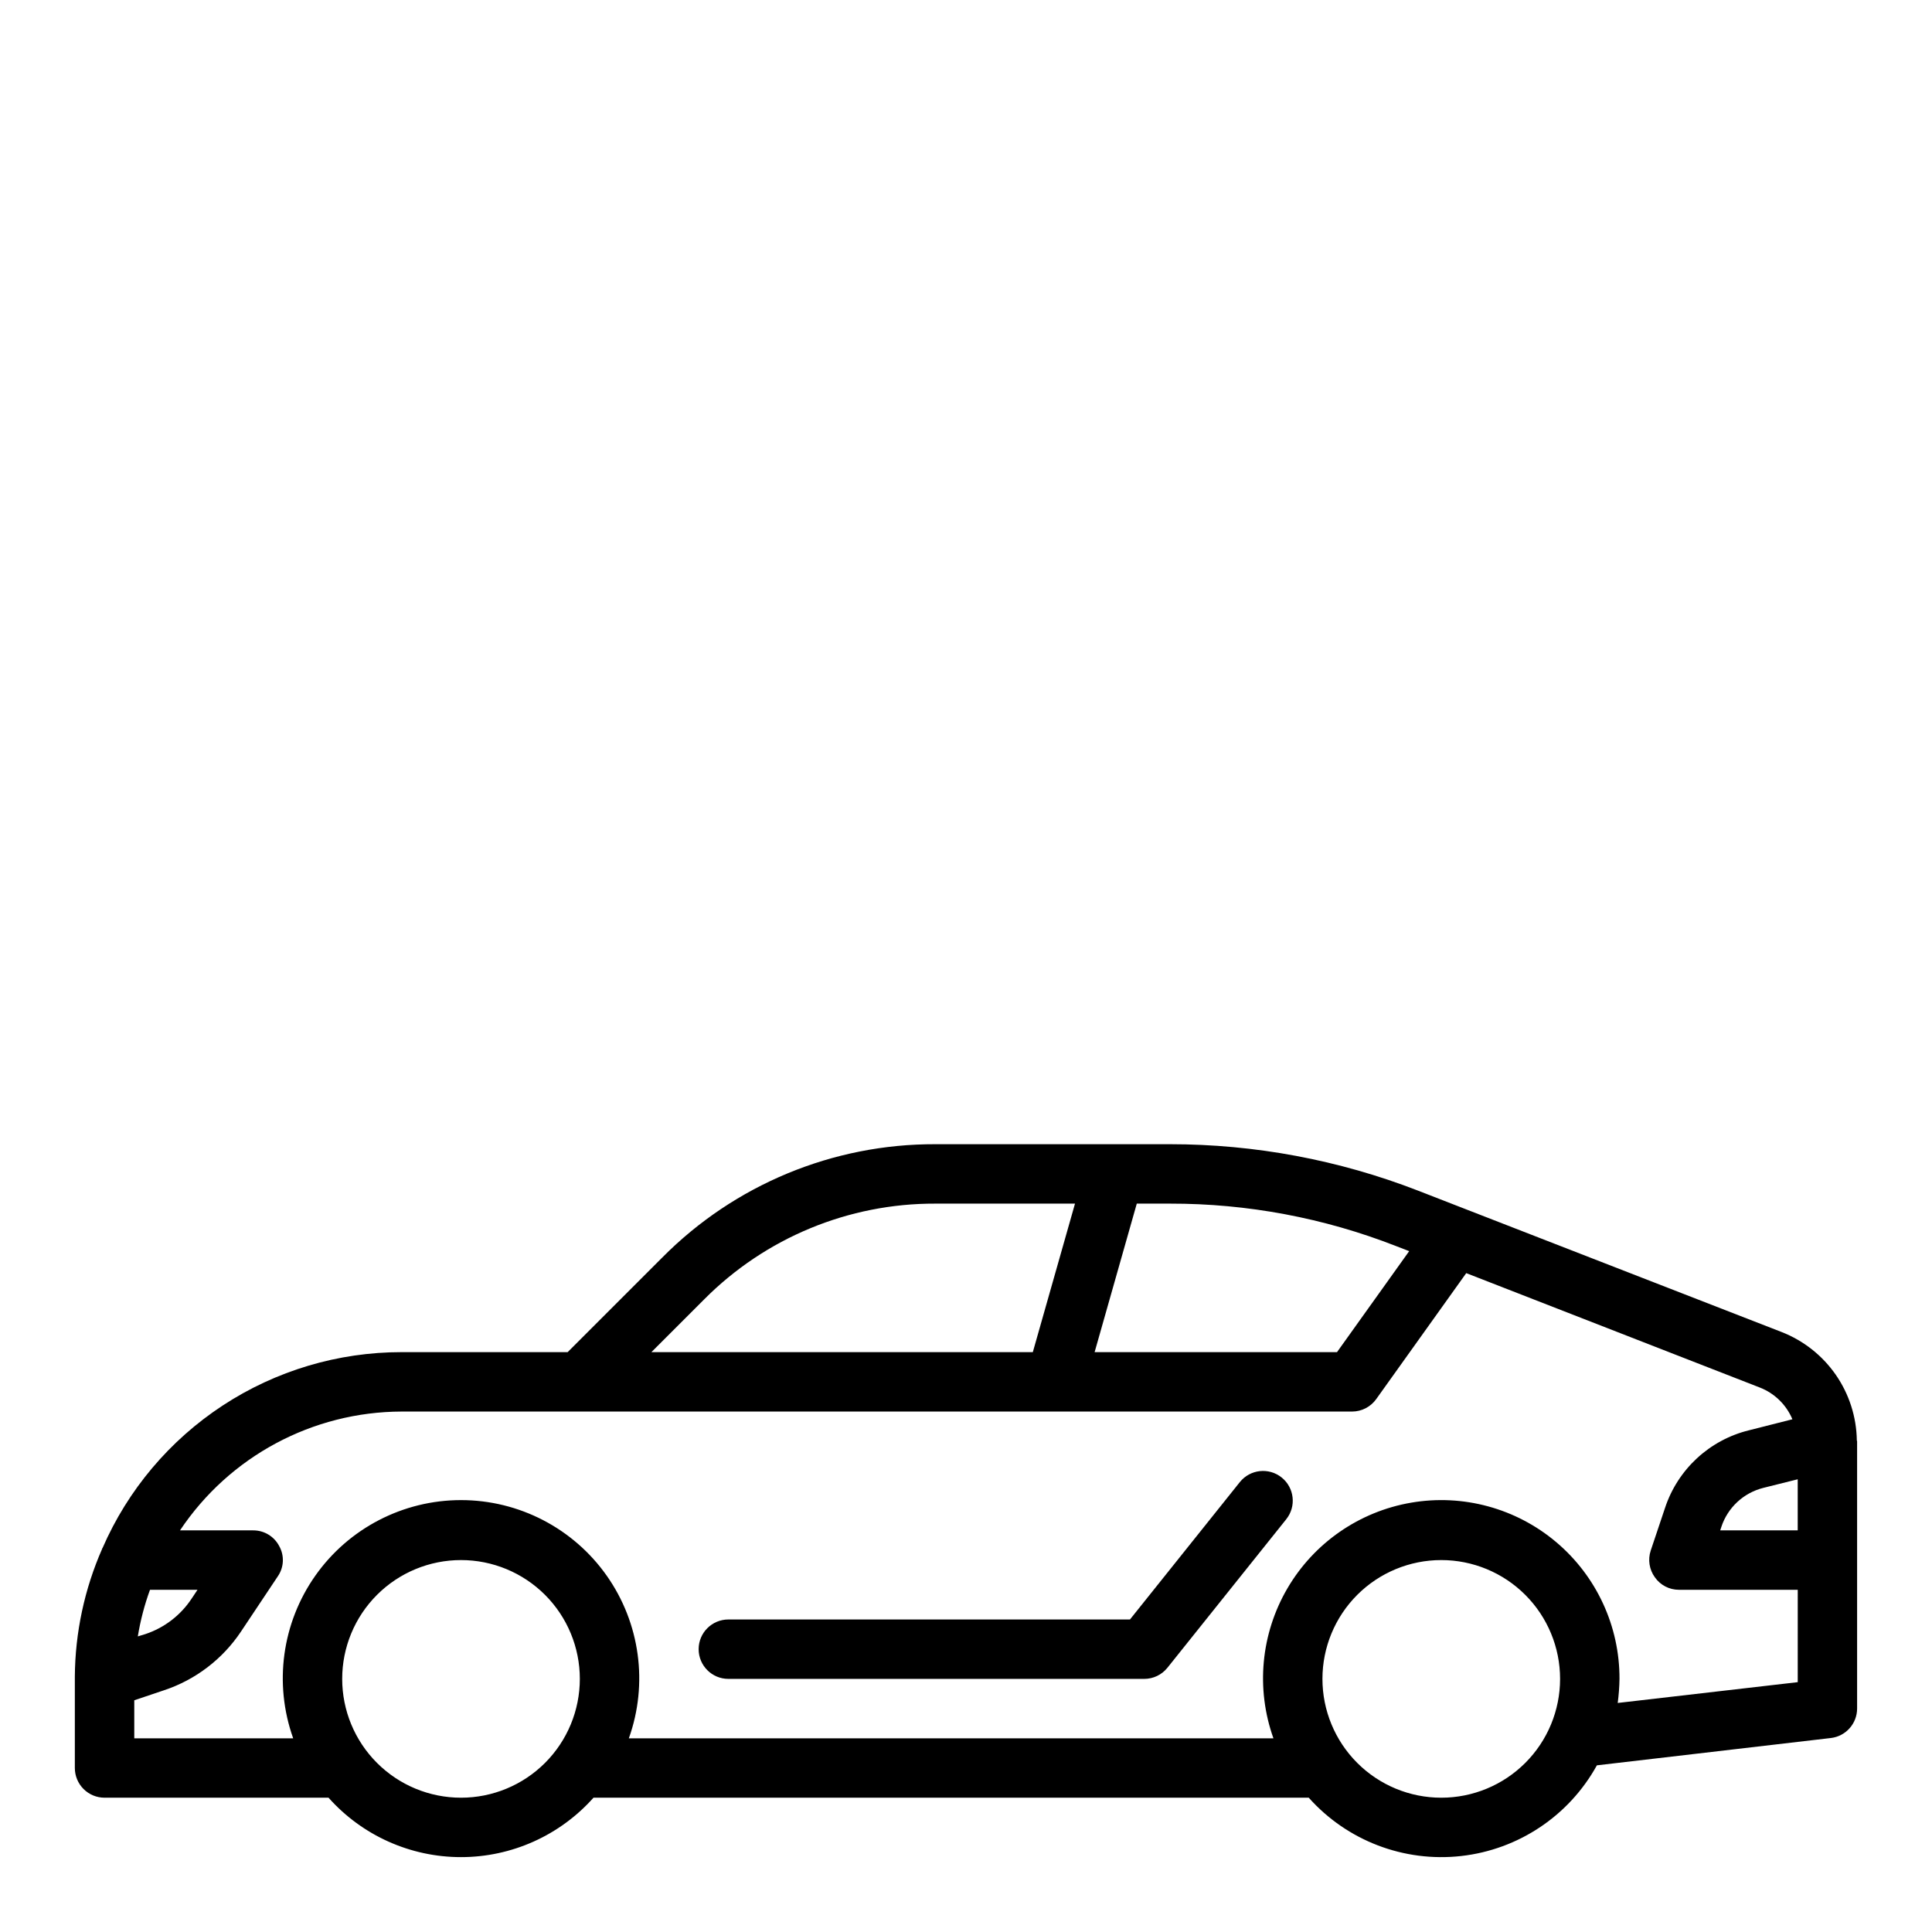 <?xml version="1.0" encoding="UTF-8"?>
<!-- Uploaded to: SVG Repo, www.svgrepo.com, Generator: SVG Repo Mixer Tools -->
<svg fill="#000000" width="800px" height="800px" version="1.1" viewBox="144 144 512 512" xmlns="http://www.w3.org/2000/svg">
 <g>
  <path d="m636.08 525.71c-0.094-6.234-2.047-12.301-5.609-17.422-3.562-5.117-8.574-9.055-14.387-11.312l-96.355-37.469c-20.934-8.117-43.195-12.281-65.652-12.281h-62.188c-27.156-0.086-53.215 10.715-72.344 29.992l-25.113 25.113h-44.004c-16.84-0.008-33.312 4.906-47.395 14.137-14.082 9.23-25.164 22.375-31.875 37.816-0.078 0-0.078 0-0.078 0.078v0.078l-0.004 0.004c-4.691 10.672-7.156 22.191-7.242 33.848v24.246c0 2.09 0.832 4.09 2.309 5.566 1.477 1.477 3.477 2.305 5.566 2.305h59.355c8.922 10.016 21.695 15.746 35.109 15.746 13.41 0 26.188-5.731 35.109-15.746h189.55c10.164 11.398 25.227 17.16 40.398 15.453 15.176-1.703 28.582-10.664 35.961-24.031l62.031-7.242c3.945-0.477 6.918-3.82 6.93-7.793v-70.852c0-0.078-0.078-0.156-0.078-0.234zm-190.82-62.738h8.816c20.5-0.031 40.82 3.789 59.906 11.254l3.465 1.34-19.129 26.766h-64.234zm-114.62 25.348c16.207-16.297 38.266-25.426 61.246-25.348h37l-11.18 39.359h-101.08zm-146.89 76.988h12.594l-1.574 2.363v-0.004c-2.906 4.398-7.203 7.695-12.199 9.367l-2.047 0.629v0.004c0.684-4.215 1.766-8.352 3.227-12.359zm82.422 55.102c-8.352 0-16.363-3.316-22.266-9.223-5.906-5.902-9.223-13.914-9.223-22.266 0-8.352 3.316-16.359 9.223-22.266 5.902-5.902 13.914-9.223 22.266-9.223 8.348 0 16.359 3.32 22.266 9.223 5.902 5.906 9.223 13.914 9.223 22.266 0 8.352-3.32 16.363-9.223 22.266-5.906 5.906-13.918 9.223-22.266 9.223zm259.78 0h-0.004c-8.348 0-16.359-3.316-22.266-9.223-5.902-5.902-9.223-13.914-9.223-22.266 0-8.352 3.32-16.359 9.223-22.266 5.906-5.902 13.918-9.223 22.266-9.223 8.352 0 16.363 3.32 22.266 9.223 5.906 5.906 9.223 13.914 9.223 22.266 0 8.352-3.316 16.363-9.223 22.266-5.902 5.906-13.914 9.223-22.266 9.223zm94.465-30.621-47.703 5.512h-0.004c0.281-2.117 0.438-4.246 0.473-6.379 0.043-13.949-6.082-27.207-16.734-36.215-10.652-9.008-24.738-12.848-38.488-10.484-13.75 2.359-25.754 10.676-32.793 22.723-7.035 12.043-8.391 26.586-3.695 39.723h-170.82c5.168-14.465 2.981-30.543-5.867-43.102-8.848-12.555-23.25-20.027-38.609-20.027-15.363 0-29.766 7.473-38.613 20.027-8.848 12.559-11.035 28.637-5.867 43.102h-42.113v-10.078l7.949-2.676c8.305-2.773 15.449-8.23 20.312-15.508l9.762-14.641c1.656-2.383 1.809-5.5 0.391-8.031-1.34-2.582-4.016-4.191-6.926-4.172h-19.367c13.109-19.621 35.129-31.426 58.727-31.488h251.91c2.531-0.012 4.906-1.242 6.375-3.305l23.852-33.379 77.777 30.309c3.91 1.516 7.035 4.555 8.66 8.422l-11.492 2.914h-0.004c-10.484 2.57-18.906 10.367-22.277 20.625l-3.777 11.258c-0.793 2.398-0.383 5.035 1.102 7.082 1.453 2.082 3.836 3.316 6.375 3.309h31.488zm-0.004-40.227h-20.543l0.316-0.945h-0.004c1.695-5.109 5.879-8.996 11.102-10.312l9.129-2.281z"/>
  <path d="m472.57 536.77-29.117 36.41h-106.43c-4.348 0-7.875 3.523-7.875 7.871 0 4.348 3.527 7.871 7.875 7.871h110.21c2.391 0.004 4.652-1.082 6.148-2.949l31.488-39.359v-0.004c2.719-3.394 2.168-8.348-1.227-11.066-3.398-2.719-8.352-2.168-11.07 1.227z"/>
 </g>
</svg>